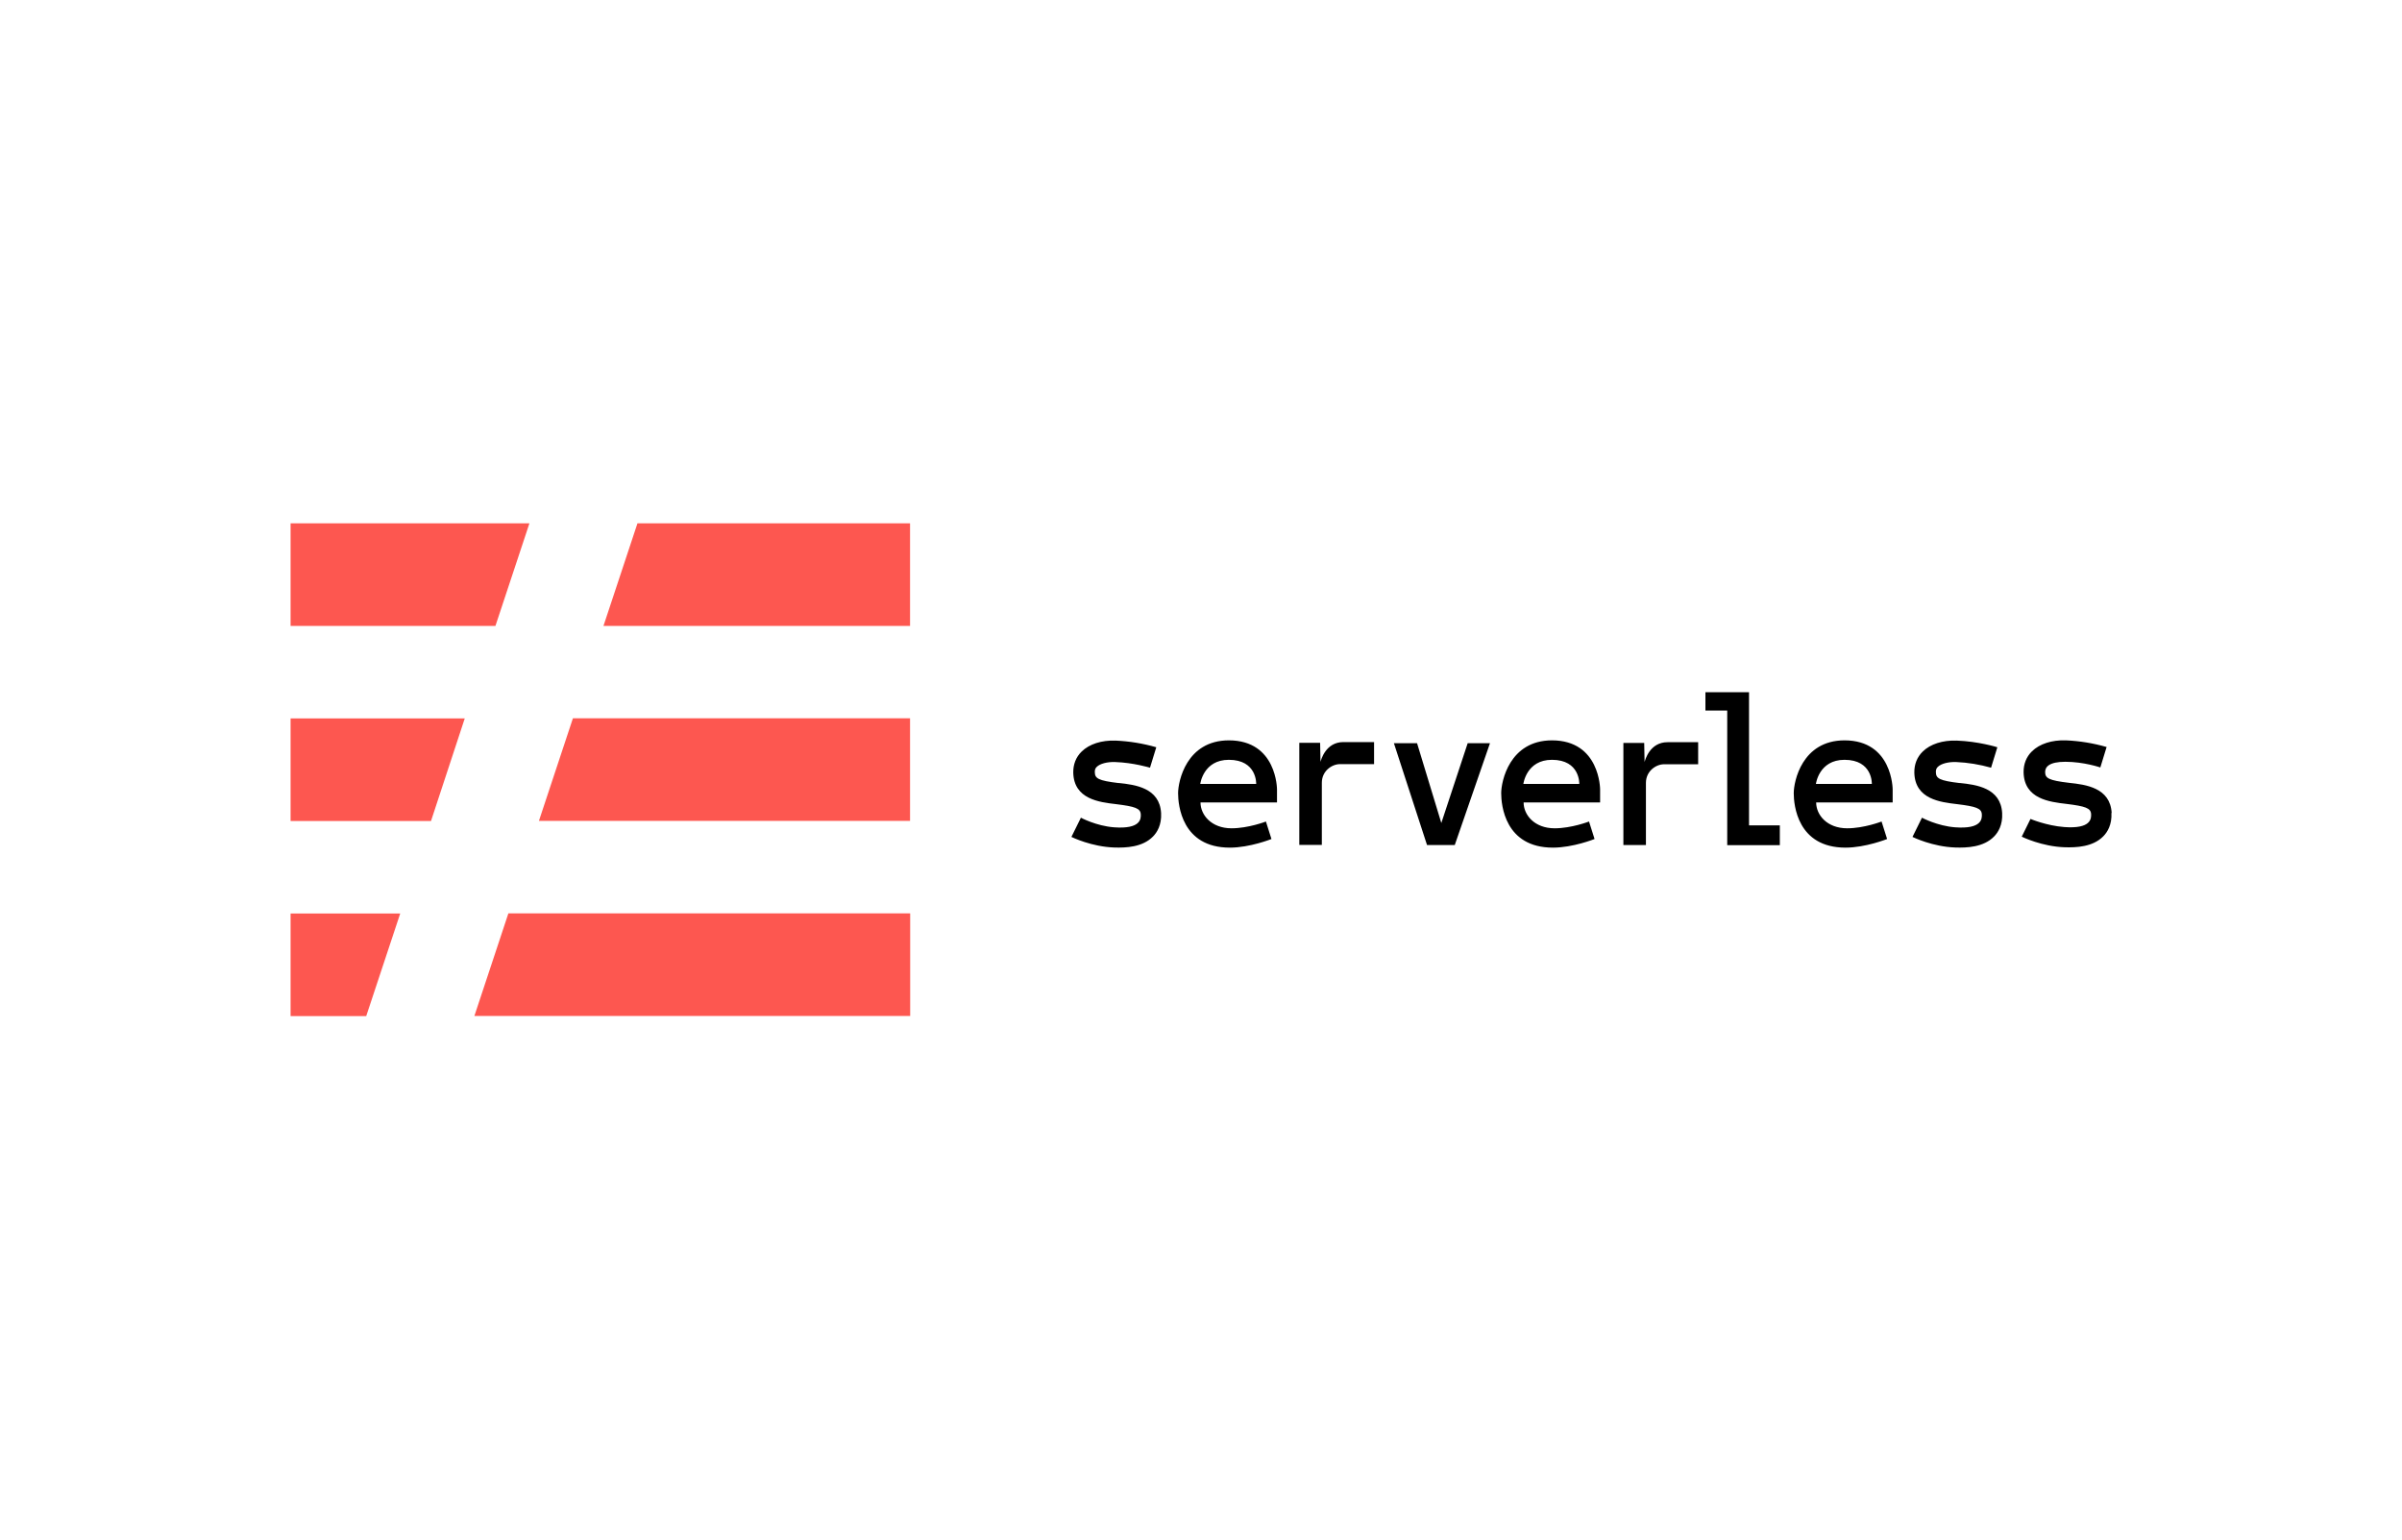 <?xml version="1.0" encoding="UTF-8"?>
<svg xmlns="http://www.w3.org/2000/svg" id="Layer_1" data-name="Layer 1" viewBox="0 0 195 125">
  <defs>
    <style>
      .cls-1 {
        fill: #fd5750;
      }

      .cls-1, .cls-2 {
        fill-rule: evenodd;
        stroke-width: 0px;
      }
    </style>
  </defs>
  <path class="cls-1" d="m23.59,74.17h8.9l-2.76,8.33h-6.14v-8.33Zm0-15.84h14.14l-2.74,8.33h-11.4v-8.33Zm0-15.84h19.39l-2.76,8.33h-16.63v-8.33Zm28.16,0h22.13v8.33h-24.89l2.76-8.33Zm-8,24.16l2.76-8.33h27.37v8.33h-30.13Zm-2.48,7.51h32.62v8.33h-35.38l2.76-8.33Z"></path>
  <path class="cls-2" d="m117.01,66.82l2.14-6.48h1.81s-2.86,8.27-2.86,8.27h-2.25l-2.69-8.27h1.88l1.97,6.48Zm24.98-10.63v10.82h2.5v1.61h-4.27v-10.93h-1.77v-1.49h3.54Zm-8.48,5.68c.04-.14.41-1.61,1.86-1.61h2.49v1.79h-2.76c-.68,0-1.48.57-1.48,1.51v5.05h-1.83v-8.29h1.69s.03,1.55.03,1.55Zm25.58,1.7c1.33.14,3.34.39,3.45,2.45.05.96-.33,1.57-.66,1.9-.85.87-2.2.92-3.14.89-1.84-.06-3.42-.83-3.48-.86l.77-1.56s1.24.67,2.69.78c2.17.16,2.19-.69,2.17-1.06-.03-.48-.46-.63-2-.82-1.37-.16-3.43-.4-3.48-2.56-.01-.67.22-1.26.68-1.71.62-.61,1.62-.93,2.76-.89,1.74.06,3.24.52,3.3.54l-.51,1.66c-.93-.26-1.88-.42-2.84-.46-.63-.02-1.21.13-1.48.39-.12.11-.17.25-.16.44.01.5.27.68,1.95.88h0Zm12.32,2.43c.05.96-.33,1.57-.66,1.9-.85.87-2.2.92-3.14.89-1.84-.06-3.42-.83-3.48-.86l.71-1.44s1.3.55,2.75.66c2.17.16,2.19-.69,2.17-1.06-.03-.48-.46-.63-2-.82-1.37-.16-3.43-.4-3.48-2.56-.01-.67.22-1.26.68-1.71.62-.61,1.62-.93,2.76-.89,1.12.05,2.22.23,3.3.54l-.51,1.66s-1.34-.46-2.84-.46c-1.32,0-1.64.42-1.64.83,0,.5.27.68,1.95.88,1.33.14,3.34.39,3.45,2.45h0Zm-80.6-2.43c1.33.14,3.34.39,3.45,2.45.05.96-.33,1.57-.66,1.9-.85.87-2.2.92-3.14.89-1.84-.06-3.42-.83-3.48-.86l.77-1.56s1.24.67,2.69.78c2.17.16,2.19-.69,2.17-1.06-.03-.48-.46-.63-2-.82-1.37-.16-3.43-.4-3.48-2.56-.01-.67.22-1.26.68-1.71.62-.61,1.62-.93,2.76-.89,1.12.05,2.22.23,3.3.54l-.51,1.66s-1.34-.41-2.84-.46c-.63-.02-1.21.13-1.48.39-.12.11-.17.25-.16.44.01.5.27.68,1.95.88h0Zm58.93-3.46c3.91,0,3.91,3.98,3.91,3.98v1.06h-6.21c0,1.01.88,2.1,2.52,2.1,1.37,0,2.79-.55,2.79-.55l.45,1.42s-1.74.7-3.38.7c-3.91,0-4.2-3.48-4.2-4.42s.66-4.29,4.13-4.29h0Zm2.22,3.54s.08-1.96-2.22-1.96c-2.08,0-2.32,1.96-2.32,1.96h4.54Zm-25.97-3.54c3.91,0,3.91,3.98,3.91,3.98v1.06h-6.21c0,1.01.88,2.1,2.52,2.1,1.37,0,2.79-.55,2.79-.55l.45,1.42s-1.74.7-3.38.7c-3.91,0-4.2-3.48-4.2-4.42s.66-4.29,4.13-4.29h0Zm2.22,3.54s.08-1.96-2.22-1.96c-2.08,0-2.32,1.96-2.32,1.96h4.54Zm-28.45-3.54c3.91,0,3.91,3.98,3.91,3.98v1.06h-6.21c0,1.01.88,2.1,2.52,2.1,1.37,0,2.79-.55,2.79-.55l.45,1.42s-1.74.7-3.38.7c-3.91,0-4.2-3.48-4.2-4.42s.66-4.29,4.13-4.29h0Zm2.22,3.54s.08-1.96-2.22-1.96c-2.08,0-2.32,1.96-2.32,1.96h4.54Zm5.22-1.79c.04-.14.41-1.61,1.86-1.61h2.49v1.79h-2.76c-.68,0-1.48.57-1.48,1.51v5.05h-1.83v-8.29h1.69s.03,1.55.03,1.55Z"></path>
</svg>
